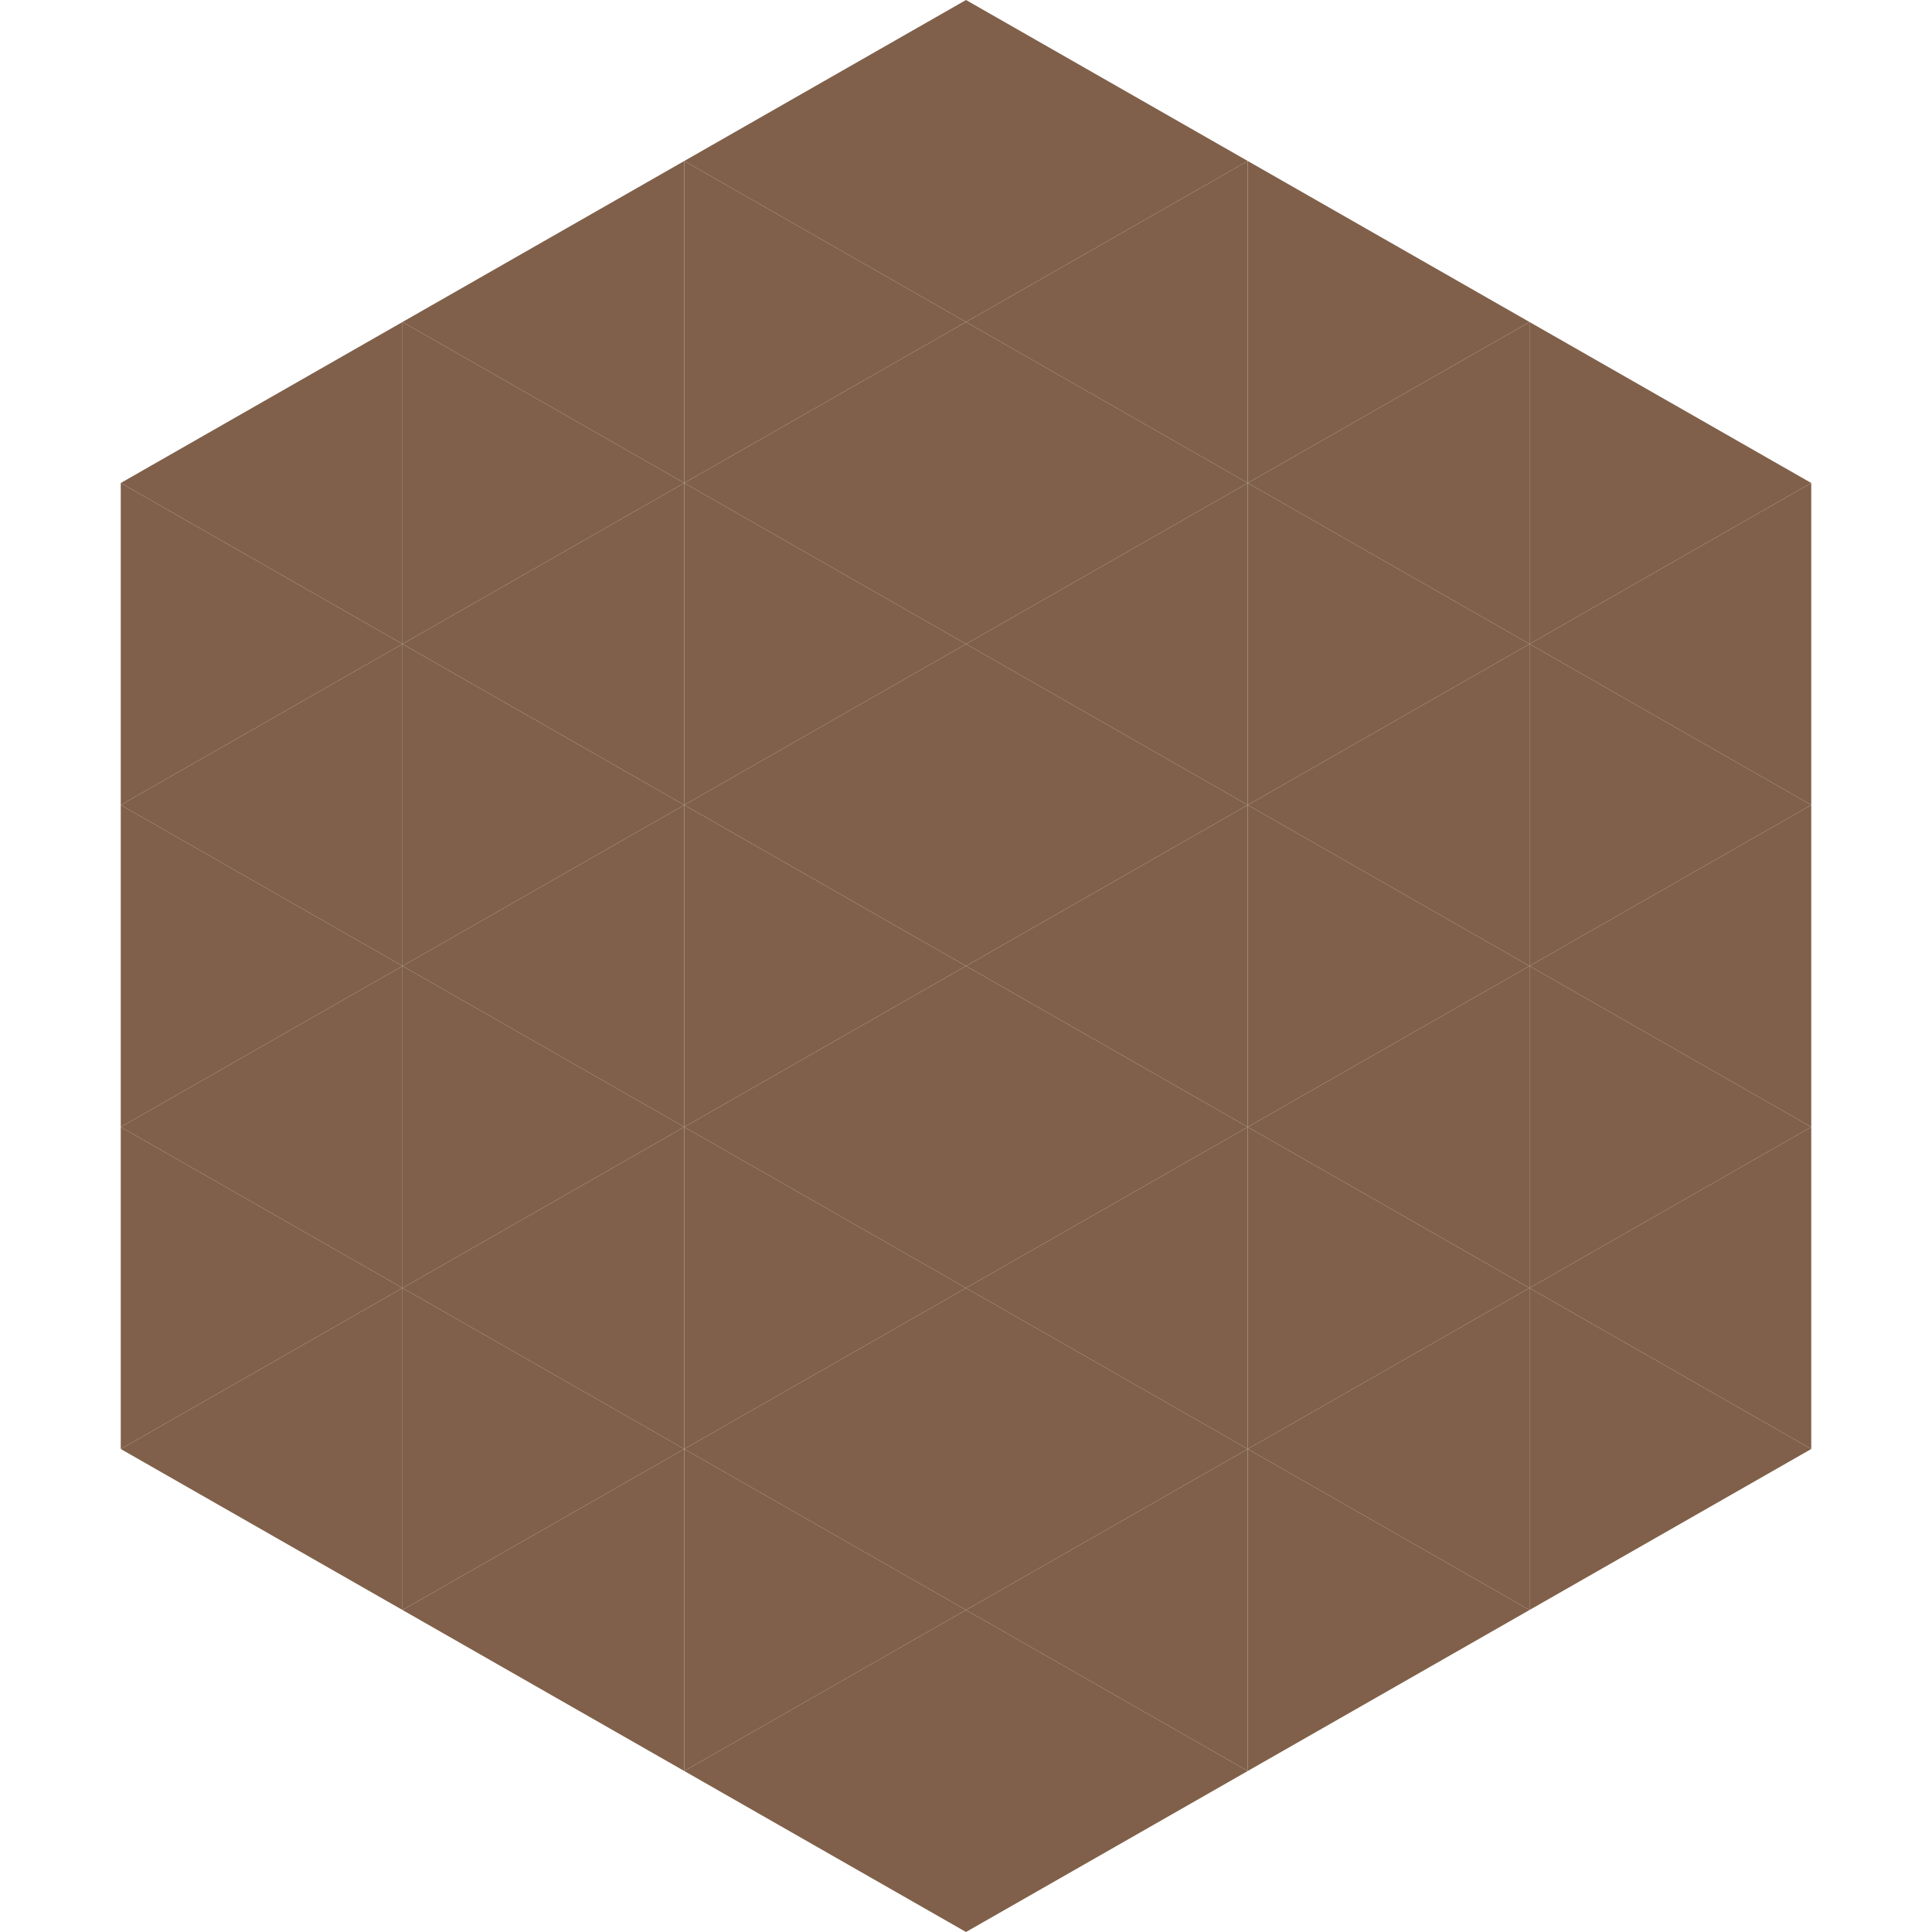 <?xml version="1.0"?>
<!-- Generated by SVGo -->
<svg width="240" height="240"
     xmlns="http://www.w3.org/2000/svg"
     xmlns:xlink="http://www.w3.org/1999/xlink">
<polygon points="50,40 15,60 50,80" style="fill:rgb(128,96,74)" />
<polygon points="190,40 225,60 190,80" style="fill:rgb(128,96,74)" />
<polygon points="15,60 50,80 15,100" style="fill:rgb(128,96,74)" />
<polygon points="225,60 190,80 225,100" style="fill:rgb(128,96,74)" />
<polygon points="50,80 15,100 50,120" style="fill:rgb(128,96,74)" />
<polygon points="190,80 225,100 190,120" style="fill:rgb(128,96,74)" />
<polygon points="15,100 50,120 15,140" style="fill:rgb(128,96,74)" />
<polygon points="225,100 190,120 225,140" style="fill:rgb(128,96,74)" />
<polygon points="50,120 15,140 50,160" style="fill:rgb(128,96,74)" />
<polygon points="190,120 225,140 190,160" style="fill:rgb(128,96,74)" />
<polygon points="15,140 50,160 15,180" style="fill:rgb(128,96,74)" />
<polygon points="225,140 190,160 225,180" style="fill:rgb(128,96,74)" />
<polygon points="50,160 15,180 50,200" style="fill:rgb(128,96,74)" />
<polygon points="190,160 225,180 190,200" style="fill:rgb(128,96,74)" />
<polygon points="15,180 50,200 15,220" style="fill:rgb(255,255,255); fill-opacity:0" />
<polygon points="225,180 190,200 225,220" style="fill:rgb(255,255,255); fill-opacity:0" />
<polygon points="50,0 85,20 50,40" style="fill:rgb(255,255,255); fill-opacity:0" />
<polygon points="190,0 155,20 190,40" style="fill:rgb(255,255,255); fill-opacity:0" />
<polygon points="85,20 50,40 85,60" style="fill:rgb(128,96,74)" />
<polygon points="155,20 190,40 155,60" style="fill:rgb(128,96,74)" />
<polygon points="50,40 85,60 50,80" style="fill:rgb(128,96,74)" />
<polygon points="190,40 155,60 190,80" style="fill:rgb(128,96,74)" />
<polygon points="85,60 50,80 85,100" style="fill:rgb(128,96,74)" />
<polygon points="155,60 190,80 155,100" style="fill:rgb(128,96,74)" />
<polygon points="50,80 85,100 50,120" style="fill:rgb(128,96,74)" />
<polygon points="190,80 155,100 190,120" style="fill:rgb(128,96,74)" />
<polygon points="85,100 50,120 85,140" style="fill:rgb(128,96,74)" />
<polygon points="155,100 190,120 155,140" style="fill:rgb(128,96,74)" />
<polygon points="50,120 85,140 50,160" style="fill:rgb(128,96,74)" />
<polygon points="190,120 155,140 190,160" style="fill:rgb(128,96,74)" />
<polygon points="85,140 50,160 85,180" style="fill:rgb(128,96,74)" />
<polygon points="155,140 190,160 155,180" style="fill:rgb(128,96,74)" />
<polygon points="50,160 85,180 50,200" style="fill:rgb(128,96,74)" />
<polygon points="190,160 155,180 190,200" style="fill:rgb(128,96,74)" />
<polygon points="85,180 50,200 85,220" style="fill:rgb(128,96,74)" />
<polygon points="155,180 190,200 155,220" style="fill:rgb(128,96,74)" />
<polygon points="120,0 85,20 120,40" style="fill:rgb(128,96,74)" />
<polygon points="120,0 155,20 120,40" style="fill:rgb(128,96,74)" />
<polygon points="85,20 120,40 85,60" style="fill:rgb(128,96,74)" />
<polygon points="155,20 120,40 155,60" style="fill:rgb(128,96,74)" />
<polygon points="120,40 85,60 120,80" style="fill:rgb(128,96,74)" />
<polygon points="120,40 155,60 120,80" style="fill:rgb(128,96,74)" />
<polygon points="85,60 120,80 85,100" style="fill:rgb(128,96,74)" />
<polygon points="155,60 120,80 155,100" style="fill:rgb(128,96,74)" />
<polygon points="120,80 85,100 120,120" style="fill:rgb(128,96,74)" />
<polygon points="120,80 155,100 120,120" style="fill:rgb(128,96,74)" />
<polygon points="85,100 120,120 85,140" style="fill:rgb(128,96,74)" />
<polygon points="155,100 120,120 155,140" style="fill:rgb(128,96,74)" />
<polygon points="120,120 85,140 120,160" style="fill:rgb(128,96,74)" />
<polygon points="120,120 155,140 120,160" style="fill:rgb(128,96,74)" />
<polygon points="85,140 120,160 85,180" style="fill:rgb(128,96,74)" />
<polygon points="155,140 120,160 155,180" style="fill:rgb(128,96,74)" />
<polygon points="120,160 85,180 120,200" style="fill:rgb(128,96,74)" />
<polygon points="120,160 155,180 120,200" style="fill:rgb(128,96,74)" />
<polygon points="85,180 120,200 85,220" style="fill:rgb(128,96,74)" />
<polygon points="155,180 120,200 155,220" style="fill:rgb(128,96,74)" />
<polygon points="120,200 85,220 120,240" style="fill:rgb(128,96,74)" />
<polygon points="120,200 155,220 120,240" style="fill:rgb(128,96,74)" />
<polygon points="85,220 120,240 85,260" style="fill:rgb(255,255,255); fill-opacity:0" />
<polygon points="155,220 120,240 155,260" style="fill:rgb(255,255,255); fill-opacity:0" />
</svg>
